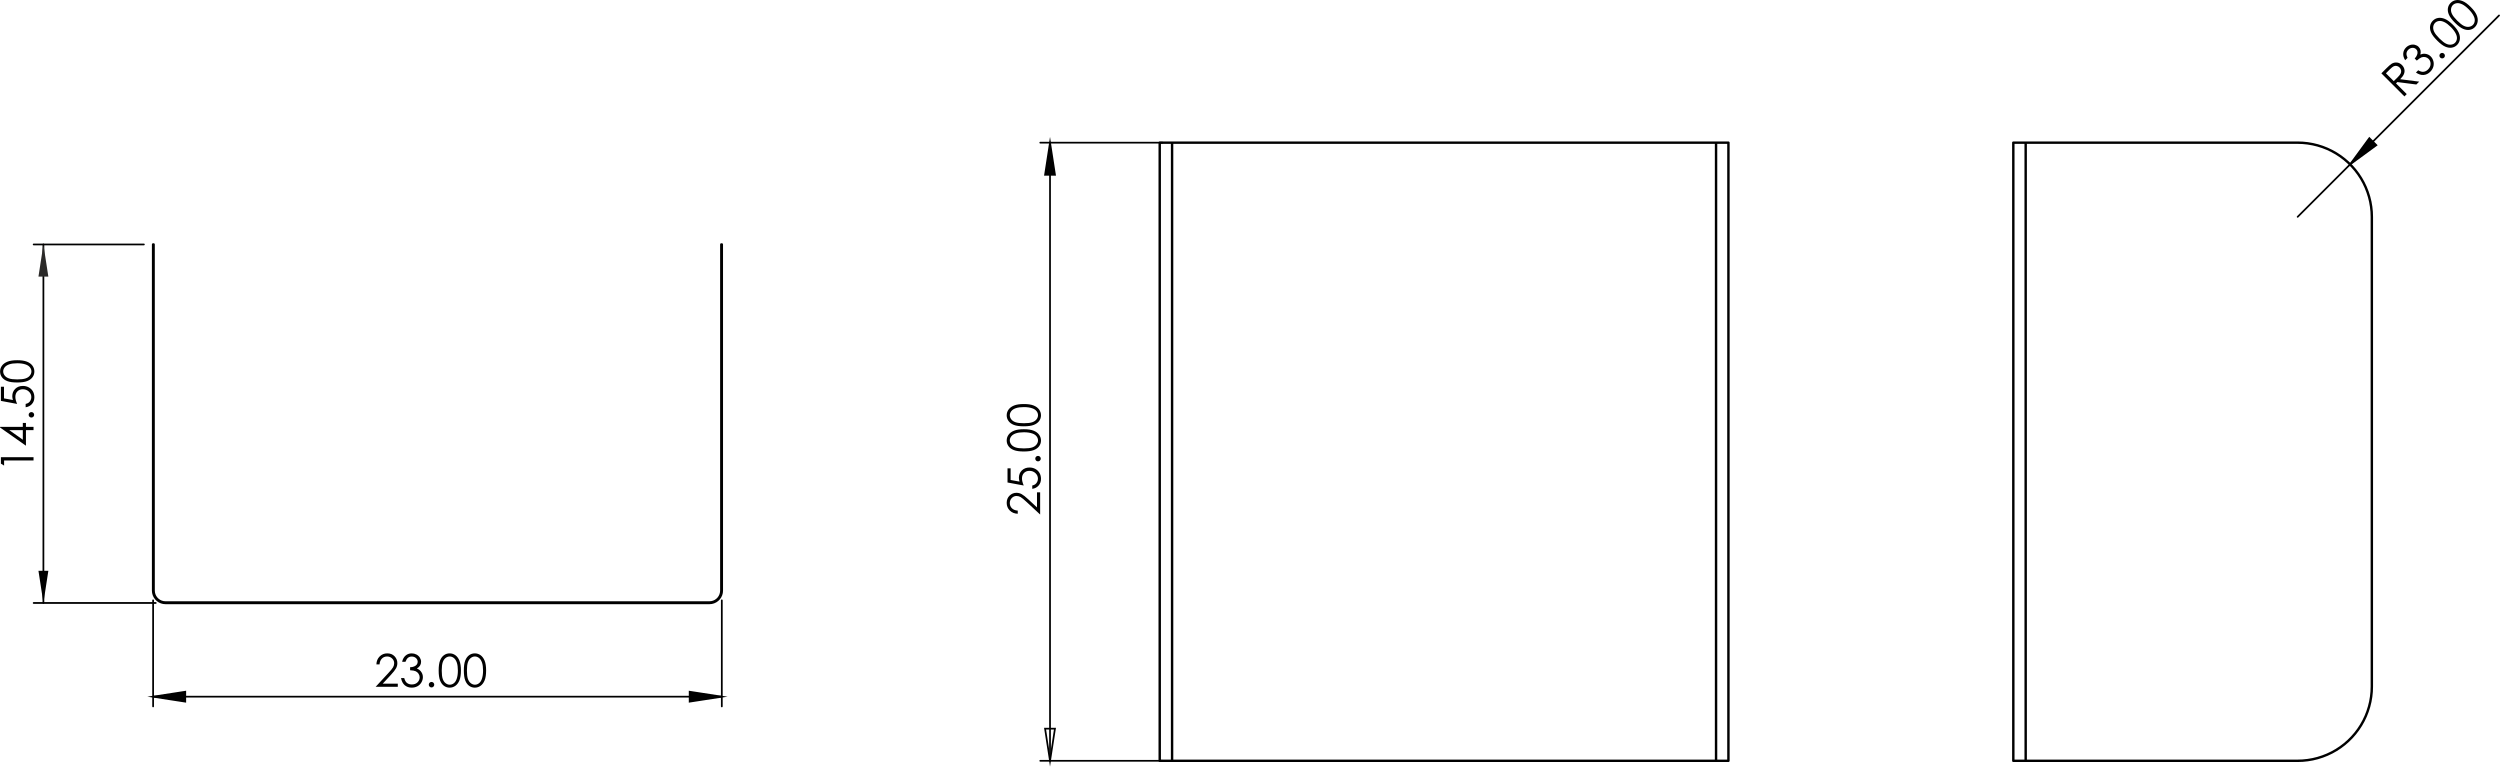 <?xml version="1.0" encoding="UTF-8"?> <!-- Creator: CorelDRAW 2018 (64-Bit) --> <svg xmlns="http://www.w3.org/2000/svg" xmlns:xlink="http://www.w3.org/1999/xlink" xml:space="preserve" width="3033px" height="930px" style="shape-rendering:geometricPrecision; text-rendering:geometricPrecision; image-rendering:optimizeQuality; fill-rule:evenodd; clip-rule:evenodd" viewBox="0 0 2198.68 674.22"> <defs> <style type="text/css"> <![CDATA[ .str0 {stroke:black;stroke-width:1.54;stroke-miterlimit:10} .str1 {stroke:black;stroke-width:1.54;stroke-linecap:round;stroke-linejoin:round;stroke-miterlimit:10} .str2 {stroke:black;stroke-width:2.14;stroke-linecap:round;stroke-linejoin:round;stroke-miterlimit:10} .fil0 {fill:none;fill-rule:nonzero} .fil2 {fill:#2B2A29;fill-rule:nonzero} .fil1 {fill:black;fill-rule:nonzero} ]]> </style> </defs> <g id="Layer_x0020_1">  <g id="_2695886259104"> <path class="fil0 str0" d="M923.45 125.47l4.35 28.27 -8.7 0 4.35 -28.27zm0 543.68l-4.35 -28.27 8.7 0 -4.35 28.27z"></path> <g> <polyline class="fil0" points="923.45,669.15 919.1,640.88 927.8,640.88 "></polyline> <polygon class="fil1" points="923.45,125.47 927.8,153.74 919.1,153.74 "></polygon> <g> <path class="fil1" d="M895.07 449.11l0 2.75c-2.84,-0.08 -5.17,-1.03 -6.99,-2.84 -1.83,-1.81 -2.73,-4.06 -2.73,-6.72 0,-2.64 0.85,-4.78 2.56,-6.41 1.71,-1.63 3.71,-2.45 6.02,-2.45 1.63,0 3.16,0.39 4.58,1.17 1.43,0.78 3.35,2.29 5.79,4.54l7.7 7.15 0 -13.26 2.77 0 0 19.5 -11.84 -10.97c-2.38,-2.23 -4.15,-3.68 -5.3,-4.35 -1.15,-0.66 -2.36,-0.99 -3.64,-0.99 -1.61,0 -2.99,0.6 -4.16,1.8 -1.16,1.21 -1.74,2.68 -1.74,4.42 0,1.83 0.61,3.36 1.82,4.57 1.23,1.22 2.95,1.92 5.16,2.09zm-9 -37.18l2.73 0 0 10.23 7.83 1.42c-0.36,-1.25 -0.55,-2.37 -0.55,-3.37 0,-2.62 0.88,-4.77 2.62,-6.47 1.76,-1.7 4,-2.55 6.73,-2.55 1.89,0 3.61,0.43 5.19,1.3 1.57,0.88 2.78,2.07 3.62,3.55 0.84,1.48 1.26,3.2 1.26,5.17 0,2.32 -0.72,4.29 -2.14,5.89 -1.43,1.59 -3.28,2.56 -5.53,2.86l0 -2.94c1.1,-0.22 1.99,-0.59 2.68,-1.12 0.7,-0.54 1.26,-1.24 1.68,-2.11 0.42,-0.88 0.63,-1.8 0.63,-2.77 0,-1.89 -0.71,-3.51 -2.15,-4.86 -1.42,-1.34 -3.21,-2.03 -5.35,-2.03 -1.94,0 -3.52,0.62 -4.73,1.84 -1.21,1.22 -1.81,2.86 -1.81,4.9 0,1.68 0.51,3.73 1.54,6.15l-14.25 -2.65 0 -12.44zm24.41 -8.55c0,-0.66 0.24,-1.23 0.7,-1.7 0.47,-0.46 1.04,-0.7 1.72,-0.7 0.66,0 1.23,0.24 1.7,0.7 0.48,0.47 0.72,1.04 0.72,1.7 0,0.67 -0.24,1.24 -0.72,1.7 -0.47,0.47 -1.04,0.71 -1.7,0.71 -0.68,0 -1.25,-0.24 -1.72,-0.71 -0.46,-0.46 -0.7,-1.03 -0.7,-1.7zm-10.05 -6.28c-3.78,0 -6.7,-0.41 -8.77,-1.23 -2.08,-0.8 -3.64,-1.96 -4.72,-3.44 -1.06,-1.49 -1.59,-3.14 -1.59,-4.97 0,-1.86 0.53,-3.55 1.61,-5.06 1.07,-1.5 2.69,-2.71 4.83,-3.58 2.14,-0.87 5.03,-1.31 8.64,-1.31 3.61,0 6.47,0.43 8.6,1.29 2.14,0.87 3.75,2.06 4.84,3.58 1.08,1.53 1.63,3.22 1.63,5.08 0,1.83 -0.53,3.48 -1.59,4.95 -1.05,1.47 -2.61,2.61 -4.71,3.44 -2.08,0.83 -5.01,1.25 -8.77,1.25zm0.06 -2.71c3.24,0 5.69,-0.3 7.34,-0.87 1.67,-0.58 2.92,-1.44 3.78,-2.58 0.86,-1.12 1.29,-2.32 1.29,-3.59 0,-1.26 -0.41,-2.45 -1.26,-3.57 -0.84,-1.09 -2.1,-1.93 -3.78,-2.51 -2.03,-0.71 -4.49,-1.08 -7.37,-1.08 -2.89,0 -5.24,0.32 -7.09,0.95 -1.85,0.65 -3.19,1.53 -4.04,2.66 -0.85,1.12 -1.27,2.31 -1.27,3.55 0,1.28 0.42,2.47 1.27,3.59 0.85,1.13 2.1,1.99 3.76,2.56 1.66,0.59 4.12,0.89 7.37,0.89zm-0.06 -19.44c-3.78,0 -6.7,-0.41 -8.77,-1.23 -2.08,-0.8 -3.64,-1.96 -4.72,-3.44 -1.06,-1.48 -1.59,-3.14 -1.59,-4.97 0,-1.86 0.53,-3.55 1.61,-5.06 1.07,-1.5 2.69,-2.7 4.83,-3.58 2.14,-0.87 5.03,-1.31 8.64,-1.31 3.61,0 6.47,0.43 8.6,1.29 2.14,0.87 3.75,2.06 4.84,3.58 1.08,1.53 1.63,3.22 1.63,5.08 0,1.83 -0.53,3.49 -1.59,4.95 -1.05,1.47 -2.61,2.62 -4.71,3.44 -2.08,0.83 -5.01,1.25 -8.77,1.25zm0.06 -2.71c3.24,0 5.69,-0.29 7.34,-0.87 1.67,-0.58 2.92,-1.44 3.78,-2.57 0.86,-1.13 1.29,-2.33 1.29,-3.6 0,-1.26 -0.41,-2.45 -1.26,-3.56 -0.84,-1.1 -2.1,-1.94 -3.78,-2.52 -2.03,-0.71 -4.49,-1.07 -7.37,-1.07 -2.89,0 -5.24,0.31 -7.09,0.95 -1.85,0.64 -3.19,1.53 -4.04,2.65 -0.85,1.12 -1.27,2.31 -1.27,3.55 0,1.29 0.42,2.47 1.27,3.6 0.85,1.12 2.1,1.98 3.76,2.56 1.66,0.59 4.12,0.88 7.37,0.88z"></path> <line class="fil0 str1" x1="923.45" y1="125.47" x2="923.45" y2="669.15"></line> <line class="fil0 str1" x1="1022.25" y1="669.15" x2="914.89" y2="669.15"></line> <line class="fil0 str1" x1="1022.25" y1="125.47" x2="914.89" y2="125.47"></line> <path class="fil0 str2" d="M1019.94 125.47l0 543.68m0 -543.68l0.17 0 0.49 0 0.8 0 1.08 0 1.34 0 1.56 0 1.72 0 1.83 0 1.88 0m0 0l0 543.68m-10.87 0l0.17 0 0.49 0 0.8 0 1.08 0 1.34 0 1.56 0 1.72 0 1.83 0 1.88 0m0 -543.68l478.44 0m0 0l0 543.68m-478.44 0l478.44 0m10.88 -543.68l0 543.68m-10.88 -543.68l1.89 0 1.83 0 1.72 0 1.55 0 1.34 0 1.09 0 0.8 0 0.49 0 0.17 0m-10.88 543.68l1.89 0 1.83 0 1.72 0 1.55 0 1.34 0 1.09 0 0.8 0 0.49 0 0.17 0"></path> </g> </g> </g> <g id="_2695886268640"> <line class="fil0 str1" x1="38.1" y1="215" x2="38.1" y2="530.33"></line> <polygon class="fil1" points="38.1,530.33 33.75,502.06 42.45,502.06 "></polygon> <polygon class="fil2" points="38.1,215 42.45,243.27 33.75,243.27 "></polygon> <line class="fil0 str1" x1="136.9" y1="530.33" x2="29.54" y2="530.33"></line> <line class="fil0 str1" x1="126.46" y1="215" x2="29.54" y2="215"></line> <path class="fil1" d="M0.72 407.79l0 -5.64 28.7 0 0 2.85 -25.89 0 0 4.51 -2.81 -1.72zm-0.72 -31.77l0 -0.59 20 0 0 -3.47 2.75 0 0 3.47 6.67 0 0 2.87 -6.67 0 0 13.72 -22.75 -16zm20 2.28l-11.96 0 11.96 8.45 0 -8.45zm5.13 -13.46c0,-0.67 0.24,-1.24 0.7,-1.7 0.47,-0.46 1.05,-0.7 1.73,-0.7 0.65,0 1.22,0.24 1.7,0.7 0.47,0.46 0.71,1.03 0.71,1.7 0,0.67 -0.24,1.23 -0.71,1.7 -0.48,0.46 -1.05,0.7 -1.7,0.7 -0.68,0 -1.26,-0.24 -1.73,-0.7 -0.46,-0.47 -0.7,-1.03 -0.7,-1.7zm-24.41 -24.68l2.73 0 0 10.23 7.83 1.43c-0.36,-1.26 -0.54,-2.38 -0.54,-3.37 0,-2.62 0.87,-4.77 2.61,-6.47 1.76,-1.7 4,-2.55 6.73,-2.55 1.89,0 3.61,0.43 5.19,1.3 1.57,0.87 2.78,2.06 3.62,3.55 0.84,1.48 1.26,3.2 1.26,5.16 0,2.33 -0.71,4.3 -2.14,5.9 -1.43,1.59 -3.27,2.55 -5.53,2.86l0 -2.94c1.1,-0.22 1.99,-0.59 2.69,-1.13 0.69,-0.53 1.25,-1.23 1.67,-2.1 0.42,-0.88 0.64,-1.8 0.64,-2.77 0,-1.89 -0.72,-3.51 -2.16,-4.86 -1.42,-1.35 -3.21,-2.03 -5.35,-2.03 -1.94,0 -3.51,0.62 -4.73,1.84 -1.21,1.22 -1.81,2.85 -1.81,4.89 0,1.69 0.51,3.74 1.54,6.16l-14.25 -2.66 0 -12.44zm14.37 -3.76c-3.79,0 -6.71,-0.4 -8.78,-1.22 -2.07,-0.8 -3.64,-1.96 -4.71,-3.44 -1.07,-1.49 -1.6,-3.14 -1.6,-4.98 0,-1.86 0.53,-3.54 1.61,-5.05 1.07,-1.51 2.69,-2.71 4.83,-3.58 2.14,-0.87 5.03,-1.31 8.65,-1.31 3.6,0 6.46,0.43 8.59,1.29 2.14,0.87 3.75,2.06 4.84,3.58 1.09,1.53 1.63,3.21 1.63,5.07 0,1.84 -0.53,3.49 -1.59,4.95 -1.05,1.48 -2.61,2.62 -4.71,3.45 -2.08,0.82 -5,1.24 -8.76,1.24zm0.05 -2.7c3.24,0 5.69,-0.3 7.34,-0.88 1.67,-0.57 2.92,-1.44 3.78,-2.57 0.87,-1.12 1.3,-2.32 1.3,-3.59 0,-1.27 -0.42,-2.46 -1.27,-3.57 -0.84,-1.1 -2.1,-1.94 -3.77,-2.51 -2.04,-0.72 -4.5,-1.08 -7.38,-1.08 -2.89,0 -5.24,0.32 -7.09,0.95 -1.84,0.65 -3.19,1.53 -4.04,2.65 -0.85,1.12 -1.27,2.31 -1.27,3.56 0,1.28 0.42,2.47 1.27,3.59 0.85,1.12 2.11,1.98 3.76,2.56 1.66,0.59 4.12,0.89 7.37,0.89z"></path> <path class="fil1" d="M333.73 584.38l-2.75 0c0.08,-2.83 1.03,-5.17 2.84,-6.99 1.82,-1.82 4.06,-2.73 6.72,-2.73 2.64,0 4.78,0.85 6.41,2.56 1.64,1.71 2.45,3.72 2.45,6.03 0,1.63 -0.38,3.16 -1.17,4.57 -0.78,1.43 -2.28,3.35 -4.54,5.79l-7.15 7.7 13.26 0 0 2.78 -19.5 0 10.97 -11.85c2.23,-2.38 3.68,-4.15 4.35,-5.3 0.67,-1.15 0.99,-2.36 0.99,-3.64 0,-1.6 -0.6,-2.99 -1.8,-4.15 -1.21,-1.17 -2.68,-1.75 -4.42,-1.75 -1.83,0 -3.36,0.61 -4.57,1.83 -1.21,1.22 -1.92,2.94 -2.09,5.15zm22.82 -2.33l-2.93 0c0.53,-2.37 1.56,-4.19 3.07,-5.47 1.5,-1.28 3.29,-1.92 5.34,-1.92 1.5,0 2.89,0.34 4.2,1.02 1.29,0.69 2.28,1.61 3,2.76 0.7,1.17 1.05,2.38 1.05,3.64 0,2.47 -1.22,4.43 -3.68,5.87 1.38,0.56 2.51,1.38 3.4,2.45 1.24,1.53 1.87,3.23 1.87,5.12 0,1.62 -0.43,3.17 -1.28,4.65 -0.86,1.48 -2.03,2.62 -3.51,3.43 -1.49,0.8 -3.15,1.21 -4.99,1.21 -2.47,0 -4.53,-0.71 -6.19,-2.14 -1.65,-1.43 -2.73,-3.52 -3.24,-6.27l2.81 0c0.5,1.86 1.22,3.21 2.13,4.04 1.19,1.05 2.7,1.57 4.52,1.57 2.09,0 3.77,-0.62 5.02,-1.86 1.26,-1.25 1.9,-2.71 1.9,-4.4 0,-1.12 -0.32,-2.16 -0.95,-3.14 -0.63,-0.97 -1.48,-1.71 -2.53,-2.21 -1.07,-0.48 -2.71,-0.79 -4.93,-0.9l0 -2.64c1.31,0 2.51,-0.23 3.59,-0.69 1.08,-0.47 1.87,-1.05 2.36,-1.77 0.48,-0.71 0.72,-1.49 0.72,-2.34 0,-1.25 -0.5,-2.32 -1.49,-3.24 -1,-0.91 -2.26,-1.36 -3.78,-1.36 -1.23,0 -2.31,0.35 -3.2,1.04 -0.9,0.69 -1.66,1.88 -2.28,3.55zm22.91 17.74c0.67,0 1.23,0.24 1.7,0.71 0.46,0.46 0.7,1.04 0.7,1.72 0,0.65 -0.24,1.22 -0.7,1.7 -0.47,0.47 -1.03,0.71 -1.7,0.71 -0.67,0 -1.24,-0.24 -1.7,-0.71 -0.47,-0.48 -0.7,-1.05 -0.7,-1.7 0,-0.68 0.23,-1.26 0.7,-1.72 0.46,-0.47 1.03,-0.71 1.7,-0.71zm6.29 -10.04c0,-3.79 0.4,-6.71 1.22,-8.78 0.8,-2.07 1.96,-3.64 3.44,-4.71 1.49,-1.07 3.14,-1.6 4.98,-1.6 1.85,0 3.54,0.53 5.05,1.61 1.51,1.08 2.71,2.7 3.58,4.84 0.87,2.14 1.31,5.02 1.31,8.64 0,3.6 -0.43,6.46 -1.29,8.59 -0.87,2.14 -2.06,3.75 -3.58,4.84 -1.53,1.09 -3.22,1.63 -5.07,1.63 -1.84,0 -3.49,-0.53 -4.95,-1.58 -1.48,-1.06 -2.62,-2.62 -3.45,-4.72 -0.83,-2.08 -1.24,-5 -1.24,-8.76zm2.7 0.05c0,3.24 0.3,5.69 0.88,7.34 0.57,1.67 1.43,2.93 2.57,3.79 1.12,0.86 2.32,1.29 3.59,1.29 1.27,0 2.46,-0.42 3.57,-1.27 1.1,-0.84 1.93,-2.1 2.51,-3.77 0.72,-2.04 1.08,-4.5 1.08,-7.38 0,-2.88 -0.32,-5.24 -0.95,-7.09 -0.65,-1.84 -1.53,-3.19 -2.65,-4.04 -1.13,-0.85 -2.31,-1.27 -3.56,-1.27 -1.28,0 -2.47,0.42 -3.59,1.27 -1.12,0.85 -1.99,2.11 -2.56,3.76 -0.59,1.67 -0.89,4.12 -0.89,7.37zm19.44 -0.05c0,-3.79 0.41,-6.71 1.23,-8.78 0.8,-2.07 1.96,-3.64 3.44,-4.71 1.49,-1.07 3.14,-1.6 4.98,-1.6 1.85,0 3.54,0.53 5.05,1.61 1.5,1.08 2.71,2.7 3.58,4.84 0.87,2.14 1.31,5.02 1.31,8.64 0,3.6 -0.43,6.46 -1.29,8.59 -0.87,2.14 -2.06,3.75 -3.58,4.84 -1.53,1.09 -3.22,1.63 -5.07,1.63 -1.84,0 -3.49,-0.53 -4.96,-1.58 -1.47,-1.06 -2.61,-2.62 -3.44,-4.72 -0.83,-2.08 -1.25,-5 -1.25,-8.76zm2.71 0.05c0,3.24 0.3,5.69 0.87,7.34 0.58,1.67 1.44,2.93 2.58,3.79 1.12,0.86 2.32,1.29 3.59,1.29 1.27,0 2.46,-0.42 3.57,-1.27 1.1,-0.84 1.93,-2.1 2.51,-3.77 0.71,-2.04 1.08,-4.5 1.08,-7.38 0,-2.88 -0.32,-5.24 -0.95,-7.09 -0.65,-1.84 -1.53,-3.19 -2.66,-4.04 -1.12,-0.85 -2.31,-1.27 -3.55,-1.27 -1.28,0 -2.47,0.42 -3.59,1.27 -1.13,0.85 -1.99,2.11 -2.56,3.76 -0.59,1.67 -0.89,4.12 -0.89,7.37z"></path> <path class="fil0 str0" d="M134.59 612.76l28.27 -4.35 0 8.7 -28.27 -4.35zm500.19 0l-28.27 4.35 0 -8.7 28.27 4.35z"></path> <path class="fil0 str1" d="M134.59 528.02l0 93.3m500.19 -93.3l0 93.3m-500.19 -8.56l500.19 0"></path> <g> <path class="fil1" d="M134.59 612.76l28.27 -4.35 0 8.7 -28.27 -4.35zm500.19 0l-28.27 4.35 0 -8.7 28.27 4.35z"></path> </g> <path class="fil0 str2" d="M634.35 215l0.43 0m0 65.24l-0.43 0m0 0l0 -4.45 0 -4.43 0 -4.39 0 -4.33 0 -4.25 0 -4.14 0 -4.02 0 -3.89 0 -3.72 0 -3.55 0 -3.36 0 -3.15 0 -2.93 0 -2.69 0 -2.44 0 -2.19 0 -1.91 0 -1.63 0 -1.35 0 -1.06 0 -0.75 0 -0.46 0 -0.15m0.43 0l0 0.15 0 0.46 0 0.75 0 1.06 0 1.35 0 1.63 0 1.91 0 2.19 0 2.44 0 2.69 0 2.93 0 3.15 0 3.36 0 3.55 0 3.72 0 3.89 0 4.02 0 4.14 0 4.25 0 4.33 0 4.39 0 4.43 0 4.45m-500.19 -65.24l0.43 0m0 0l0 0.15 0 0.46 0 0.75 0 1.06 0 1.35 0 1.63 0 1.91 0 2.19 0 2.44 0 2.69 0 2.93 0 3.15 0 3.36 0 3.55 0 3.72 0 3.89 0 4.02 0 4.14 0 4.25 0 4.33 0 4.39 0 4.43 0 4.45m0 0l-0.43 0m0 0l0 -4.45 0 -4.43 0 -4.39 0 -4.33 0 -4.25 0 -4.14 0 -4.02 0 -3.89 0 -3.72 0 -3.55 0 -3.36 0 -3.15 0 -2.93 0 -2.69 0 -2.44 0 -2.19 0 -1.91 0 -1.63 0 -1.35 0 -1.06 0 -0.75 0 -0.46 0 -0.15m0.43 304.46l0.16 1.81 0.47 1.76 0.77 1.65 1.05 1.49 1.28 1.29 1.49 1.05 1.65 0.77 1.76 0.47 1.82 0.15m0 0l478.44 0m0 0l1.81 -0.15 1.76 -0.47 1.65 -0.77 1.49 -1.05 1.29 -1.29 1.04 -1.49 0.77 -1.65 0.47 -1.76 0.16 -1.81m-10.44 10.87l1.88 -0.16 1.83 -0.49 1.72 -0.8 1.55 -1.09 1.34 -1.34 1.09 -1.55 0.8 -1.72 0.49 -1.83 0.17 -1.89m-489.31 10.87l478.44 0m-489.32 -10.87l0.17 1.89 0.49 1.83 0.8 1.72 1.09 1.55 1.34 1.34 1.55 1.09 1.72 0.8 1.83 0.49 1.89 0.16m-10.45 -250.09l0 239.22m-0.43 -239.22l0 239.22m499.76 0l0 -239.22m0.43 239.22l0 -239.22"></path> </g> <g> <path class="fil1" d="M2094.4 64.5l4.05 -4.04c2.25,-2.25 3.87,-3.69 4.86,-4.3 1.47,-0.93 3.04,-1.32 4.71,-1.17 1.66,0.15 3.16,0.89 4.48,2.21 1.09,1.1 1.81,2.33 2.13,3.69 0.32,1.36 0.21,2.74 -0.34,4.13 -0.54,1.4 -1.65,2.95 -3.34,4.66l16.73 2.13 -2.51 2.51 -16.72 -2.14 -1.16 1.16 9.43 9.43 -2.02 2.03 -20.3 -20.3zm4.01 -0.04l6.9 6.9 3.52 -3.46c1.36,-1.36 2.23,-2.48 2.62,-3.4 0.39,-0.9 0.49,-1.82 0.28,-2.75 -0.2,-0.92 -0.65,-1.73 -1.35,-2.43 -0.68,-0.68 -1.49,-1.12 -2.4,-1.31 -0.92,-0.19 -1.8,-0.11 -2.64,0.25 -0.85,0.36 -1.96,1.24 -3.35,2.63l-3.58 3.57zm19.02 -13.56l-2.08 2.07c-1.3,-2.05 -1.86,-4.06 -1.7,-6.03 0.16,-1.98 0.98,-3.69 2.43,-5.14 1.06,-1.06 2.28,-1.8 3.69,-2.24 1.4,-0.43 2.75,-0.48 4.07,-0.17 1.32,0.33 2.43,0.93 3.32,1.82 1.74,1.75 2.26,4 1.54,6.76 1.38,-0.58 2.76,-0.81 4.14,-0.67 1.97,0.2 3.61,0.96 4.95,2.3 1.14,1.14 1.93,2.55 2.37,4.19 0.44,1.66 0.43,3.29 -0.05,4.91 -0.48,1.62 -1.37,3.08 -2.67,4.38 -1.75,1.75 -3.71,2.7 -5.89,2.86 -2.18,0.16 -4.42,-0.56 -6.73,-2.15l1.99 -1.98c1.67,0.97 3.13,1.42 4.37,1.35 1.58,-0.1 3.02,-0.79 4.31,-2.08 1.47,-1.48 2.21,-3.1 2.22,-4.87 0.01,-1.77 -0.57,-3.25 -1.77,-4.45 -0.79,-0.79 -1.75,-1.3 -2.88,-1.55 -1.14,-0.24 -2.26,-0.16 -3.36,0.23 -1.09,0.41 -2.47,1.36 -4.12,2.85l-1.87 -1.87c0.93,-0.93 1.62,-1.94 2.05,-3.03 0.44,-1.09 0.58,-2.07 0.42,-2.91 -0.16,-0.85 -0.54,-1.57 -1.15,-2.17 -0.88,-0.89 -1.99,-1.29 -3.34,-1.24 -1.35,0.07 -2.56,0.63 -3.63,1.71 -0.87,0.87 -1.39,1.88 -1.53,3 -0.15,1.12 0.16,2.5 0.9,4.12zm28.74 -3.65c0.48,-0.47 1.05,-0.71 1.7,-0.71 0.66,0 1.23,0.25 1.72,0.73 0.46,0.46 0.69,1.03 0.7,1.69 0.01,0.67 -0.22,1.24 -0.7,1.71 -0.47,0.47 -1.04,0.7 -1.7,0.7 -0.67,-0.01 -1.24,-0.24 -1.7,-0.71 -0.48,-0.48 -0.72,-1.06 -0.72,-1.71 0,-0.66 0.23,-1.23 0.7,-1.7zm-2.65 -11.55c-2.68,-2.68 -4.46,-5.03 -5.35,-7.07 -0.89,-2.04 -1.18,-3.96 -0.89,-5.77 0.3,-1.8 1.09,-3.35 2.39,-4.64 1.31,-1.32 2.88,-2.14 4.71,-2.44 1.82,-0.31 3.82,-0.01 5.95,0.89 2.13,0.89 4.48,2.62 7.04,5.18 2.54,2.54 4.27,4.88 5.16,6.99 0.9,2.13 1.2,4.11 0.89,5.95 -0.31,1.85 -1.12,3.43 -2.43,4.74 -1.3,1.3 -2.85,2.09 -4.63,2.38 -1.78,0.3 -3.7,0 -5.76,-0.89 -2.06,-0.89 -4.43,-2.66 -7.08,-5.32zm1.95 -1.87c2.29,2.29 4.23,3.81 5.81,4.57 1.58,0.77 3.08,1.05 4.49,0.85 1.4,-0.18 2.56,-0.72 3.45,-1.62 0.9,-0.9 1.45,-2.04 1.63,-3.42 0.18,-1.37 -0.11,-2.85 -0.89,-4.45 -0.94,-1.94 -2.42,-3.94 -4.45,-5.97 -2.04,-2.04 -3.93,-3.49 -5.69,-4.34 -1.76,-0.85 -3.34,-1.18 -4.73,-0.99 -1.4,0.19 -2.53,0.74 -3.41,1.62 -0.91,0.91 -1.45,2.04 -1.65,3.44 -0.19,1.39 0.09,2.89 0.85,4.47 0.76,1.59 2.29,3.54 4.59,5.84zm13.71 -13.79c-2.68,-2.68 -4.45,-5.03 -5.34,-7.07 -0.9,-2.04 -1.19,-3.96 -0.9,-5.77 0.3,-1.8 1.09,-3.35 2.39,-4.65 1.31,-1.31 2.88,-2.13 4.71,-2.43 1.83,-0.31 3.82,-0.01 5.95,0.89 2.13,0.89 4.49,2.62 7.04,5.18 2.55,2.54 4.27,4.87 5.17,6.99 0.89,2.13 1.19,4.11 0.88,5.95 -0.31,1.85 -1.12,3.43 -2.43,4.74 -1.3,1.3 -2.85,2.09 -4.62,2.38 -1.79,0.3 -3.71,0 -5.77,-0.89 -2.06,-0.89 -4.42,-2.66 -7.08,-5.32zm1.95 -1.88c2.29,2.29 4.23,3.81 5.81,4.58 1.59,0.76 3.08,1.04 4.49,0.85 1.4,-0.18 2.56,-0.73 3.46,-1.62 0.89,-0.9 1.44,-2.04 1.62,-3.42 0.19,-1.37 -0.11,-2.86 -0.89,-4.45 -0.93,-1.95 -2.41,-3.94 -4.45,-5.98 -2.04,-2.04 -3.93,-3.48 -5.68,-4.34 -1.77,-0.84 -3.34,-1.17 -4.74,-0.98 -1.39,0.19 -2.53,0.74 -3.41,1.62 -0.91,0.9 -1.45,2.04 -1.64,3.43 -0.2,1.4 0.08,2.9 0.84,4.47 0.77,1.6 2.29,3.54 4.59,5.84z"></path> <polygon class="fil0 str0" points="2066.92,144.58 2089.99,127.67 2083.84,121.51 "></polygon> <path class="fil0 str1" d="M2066.92 144.58l130.99 -130.98m-130.99 130.98l-46.13 46.13"></path> <polygon class="fil1" points="2066.92,144.58 2089.99,127.67 2083.84,121.51 "></polygon> <path class="fil0 str2" d="M1781.57 125.47l0 543.68m0 -543.68l239.22 0m65.24 65.24l-0.15 -4.45 -0.46 -4.43 -0.75 -4.39 -1.06 -4.33 -1.35 -4.24 -1.63 -4.15 -1.91 -4.02 -2.19 -3.89 -2.44 -3.72 -2.69 -3.55 -2.93 -3.36 -3.15 -3.15 -3.36 -2.92 -3.55 -2.7 -3.72 -2.44 -3.89 -2.18 -4.02 -1.92 -4.14 -1.63 -4.25 -1.35 -4.33 -1.05 -4.39 -0.76 -4.43 -0.46 -4.45 -0.15m65.24 65.24l0 413.2m-65.24 65.24l4.45 -0.15 4.43 -0.46 4.39 -0.75 4.33 -1.06 4.25 -1.35 4.14 -1.63 4.02 -1.91 3.89 -2.19 3.72 -2.44 3.55 -2.69 3.36 -2.93 3.15 -3.15 2.93 -3.36 2.69 -3.55 2.44 -3.72 2.19 -3.89 1.91 -4.02 1.63 -4.14 1.35 -4.25 1.06 -4.33 0.75 -4.39 0.46 -4.43 0.15 -4.45m-304.46 65.24l239.22 0m-250.09 -543.68l0 543.68m0 -543.68l0.16 0 0.49 0 0.8 0 1.09 0 1.34 0 1.55 0 1.72 0 1.83 0 1.89 0m-10.87 543.68l0.16 0 0.49 0 0.8 0 1.09 0 1.34 0 1.55 0 1.72 0 1.83 0 1.89 0"></path> </g> </g> </svg> 